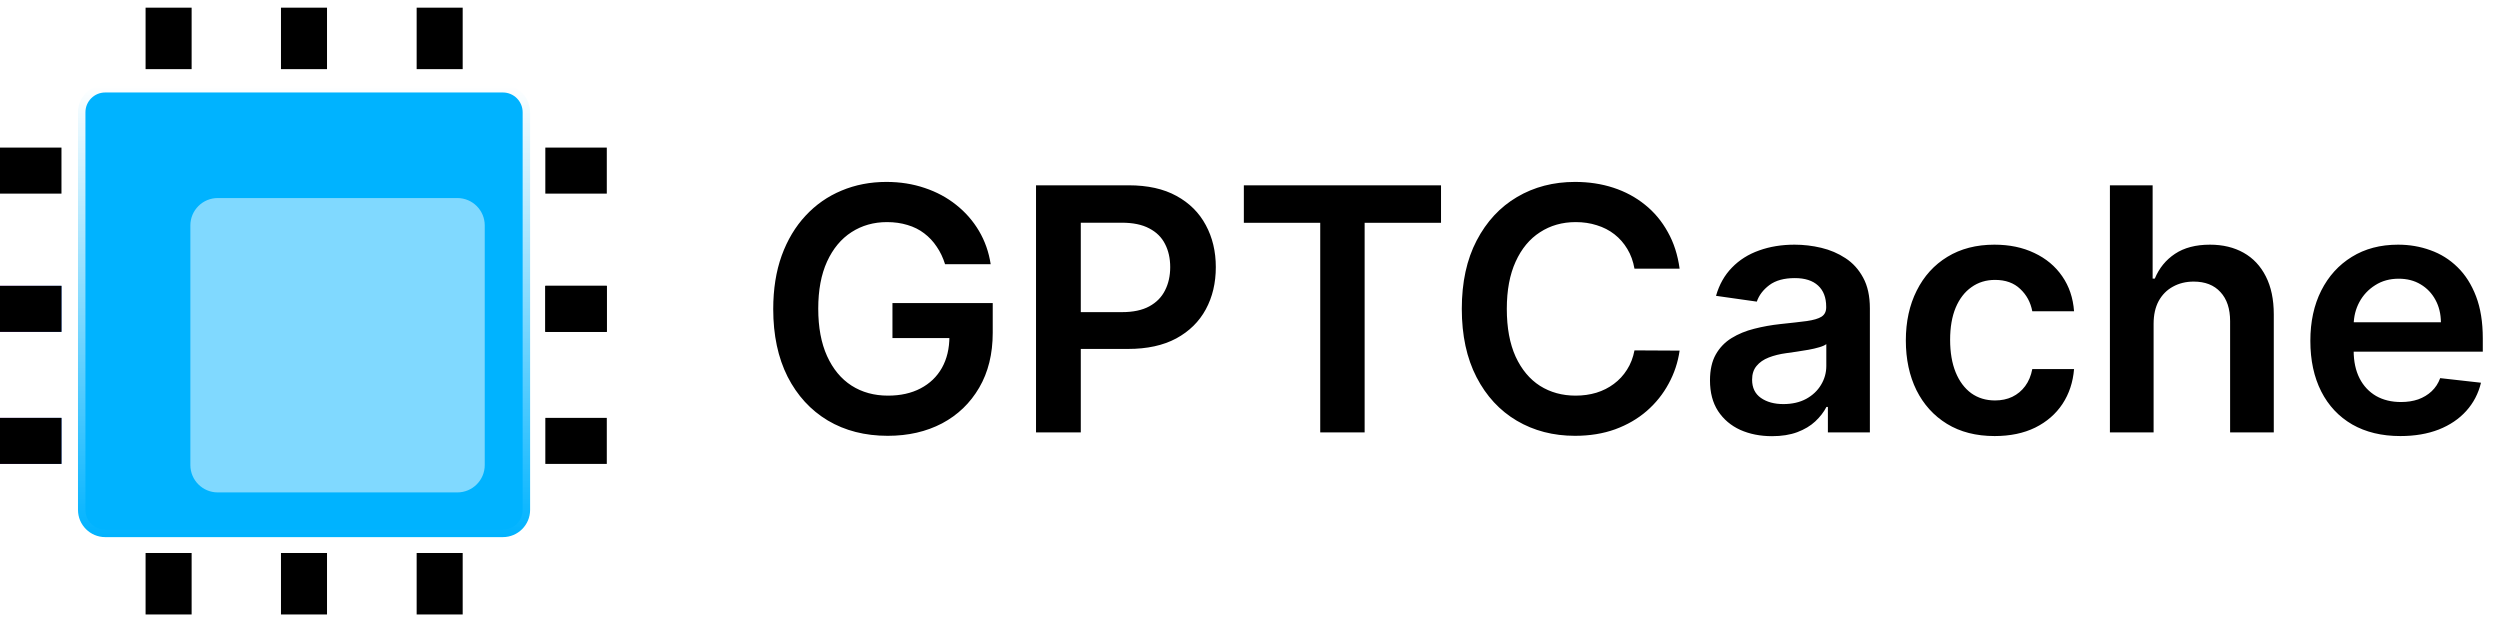 <svg width="206" height="51" viewBox="0 0 206 51" fill="none" xmlns="http://www.w3.org/2000/svg">
<path d="M26.946 0.632H23.152V5.697H26.946V0.632Z" fill="black"/>
<path d="M26.946 45.567H23.152V50.632H26.946V45.567Z" fill="black"/>
<path d="M38.125 0.632H34.332V5.697H38.125V0.632Z" fill="black"/>
<path d="M38.125 45.567H34.332V50.632H38.125V45.567Z" fill="black"/>
<path d="M15.79 0.632H11.996V5.697H15.79V0.632Z" fill="black"/>
<path d="M15.79 45.567H11.996V50.632H15.79V45.567Z" fill="black"/>
<path d="M-1.65815e-07 12.161L0 15.954L5.065 15.954L5.065 12.161L-1.65815e-07 12.161Z" fill="black"/>
<path d="M44.935 12.161L44.935 15.954L50 15.954L50 12.161L44.935 12.161Z" fill="black"/>
<path d="M-1.65815e-07 23.552L0 27.346L5.065 27.346L5.065 23.552L-1.65815e-07 23.552Z" fill="url(#paint0_linear_4128_23238)"/>
<path d="M-1.65815e-07 23.552L0 27.346L5.065 27.346L5.065 23.552L-1.65815e-07 23.552Z" fill="black"/>
<path d="M44.935 23.552L44.935 27.346L50 27.346L50 23.552L44.935 23.552Z" fill="black"/>
<path d="M44.935 23.552L44.935 27.346L50 27.346L50 23.552L44.935 23.552Z" fill="black"/>
<path d="M-1.65815e-07 34.433L0 38.226L5.065 38.226L5.065 34.433L-1.65815e-07 34.433Z" fill="url(#paint1_linear_4128_23238)"/>
<path d="M-1.65815e-07 34.433L0 38.226L5.065 38.226L5.065 34.433L-1.65815e-07 34.433Z" fill="black"/>
<path d="M44.935 34.433L44.935 38.226L50 38.226L50 34.433L44.935 34.433Z" fill="black"/>
<path d="M41.437 7.006H8.67C7.431 7.006 6.426 8.011 6.426 9.251V42.013C6.426 43.253 7.431 44.258 8.67 44.258H41.437C42.676 44.258 43.681 43.253 43.681 42.013V9.251C43.681 8.011 42.676 7.006 41.437 7.006Z" fill="#00B3FF" stroke="url(#paint2_linear_4128_23238)" stroke-width="1.229" stroke-linejoin="round"/>
<g opacity="0.5" filter="url(#filter0_d_4128_23238)">
<path d="M34.818 13.451H15.075C13.829 13.451 12.818 14.461 12.818 15.708V35.45C12.818 36.697 13.829 37.707 15.075 37.707H34.818C36.064 37.707 37.075 36.697 37.075 35.45V15.708C37.075 14.461 36.064 13.451 34.818 13.451Z" fill="white"/>
</g>
<path d="M77.873 21.771C77.707 21.235 77.479 20.754 77.187 20.33C76.902 19.899 76.557 19.531 76.153 19.226C75.755 18.921 75.298 18.692 74.781 18.54C74.264 18.381 73.7 18.301 73.091 18.301C71.997 18.301 71.022 18.576 70.167 19.127C69.312 19.677 68.639 20.485 68.149 21.553C67.665 22.613 67.423 23.906 67.423 25.431C67.423 26.968 67.665 28.271 68.149 29.338C68.633 30.405 69.305 31.218 70.167 31.774C71.029 32.325 72.03 32.6 73.17 32.6C74.204 32.6 75.099 32.401 75.855 32.003C76.617 31.605 77.204 31.042 77.615 30.313C78.026 29.577 78.231 28.715 78.231 27.727L79.066 27.857H73.538V24.973H81.801V27.419C81.801 29.163 81.43 30.671 80.687 31.943C79.945 33.216 78.924 34.197 77.625 34.887C76.325 35.569 74.834 35.911 73.15 35.911C71.274 35.911 69.627 35.49 68.209 34.648C66.796 33.8 65.693 32.596 64.897 31.039C64.109 29.474 63.714 27.618 63.714 25.47C63.714 23.826 63.946 22.358 64.41 21.066C64.881 19.773 65.537 18.676 66.379 17.774C67.221 16.866 68.209 16.177 69.342 15.706C70.475 15.229 71.709 14.99 73.041 14.99C74.168 14.99 75.218 15.156 76.193 15.487C77.167 15.812 78.032 16.276 78.788 16.88C79.55 17.483 80.177 18.199 80.667 19.027C81.158 19.856 81.479 20.771 81.632 21.771H77.873ZM85.368 35.632V15.269H93.004C94.569 15.269 95.881 15.56 96.942 16.144C98.009 16.727 98.814 17.529 99.358 18.55C99.908 19.564 100.183 20.718 100.183 22.01C100.183 23.316 99.908 24.476 99.358 25.49C98.808 26.505 97.996 27.303 96.922 27.887C95.848 28.463 94.526 28.752 92.954 28.752H87.894V25.719H92.457C93.372 25.719 94.121 25.56 94.704 25.242C95.288 24.924 95.719 24.486 95.997 23.929C96.282 23.372 96.425 22.733 96.425 22.01C96.425 21.288 96.282 20.651 95.997 20.101C95.719 19.551 95.285 19.123 94.695 18.818C94.111 18.507 93.359 18.351 92.438 18.351H89.057V35.632H85.368ZM102.493 18.361V15.269H118.74V18.361H112.446V35.632H108.787V18.361H102.493ZM138.4 22.139H134.681C134.575 21.53 134.379 20.989 134.094 20.519C133.809 20.041 133.455 19.637 133.031 19.306C132.606 18.974 132.122 18.726 131.579 18.56C131.042 18.387 130.462 18.301 129.839 18.301C128.732 18.301 127.751 18.58 126.896 19.137C126.04 19.687 125.371 20.495 124.887 21.563C124.403 22.623 124.161 23.919 124.161 25.451C124.161 27.008 124.403 28.321 124.887 29.388C125.378 30.449 126.047 31.251 126.896 31.794C127.751 32.331 128.728 32.6 129.829 32.6C130.439 32.6 131.009 32.52 131.539 32.361C132.076 32.195 132.557 31.953 132.981 31.635C133.412 31.317 133.773 30.926 134.065 30.462C134.363 29.998 134.568 29.468 134.681 28.871L138.4 28.891C138.261 29.859 137.959 30.767 137.495 31.615C137.038 32.464 136.438 33.213 135.695 33.862C134.953 34.505 134.085 35.009 133.09 35.374C132.096 35.732 130.992 35.911 129.779 35.911C127.989 35.911 126.392 35.496 124.987 34.668C123.581 33.839 122.474 32.643 121.665 31.078C120.857 29.514 120.452 27.638 120.452 25.451C120.452 23.256 120.86 21.38 121.675 19.823C122.491 18.258 123.601 17.062 125.006 16.233C126.412 15.405 128.003 14.99 129.779 14.99C130.913 14.99 131.967 15.149 132.941 15.468C133.915 15.786 134.784 16.253 135.546 16.869C136.308 17.479 136.935 18.228 137.425 19.117C137.923 19.998 138.247 21.006 138.4 22.139ZM146.014 35.941C145.046 35.941 144.174 35.768 143.399 35.423C142.63 35.072 142.02 34.555 141.569 33.872C141.125 33.19 140.903 32.348 140.903 31.347C140.903 30.485 141.062 29.773 141.38 29.209C141.699 28.646 142.133 28.195 142.683 27.857C143.233 27.519 143.853 27.264 144.542 27.091C145.238 26.912 145.958 26.783 146.7 26.703C147.595 26.61 148.321 26.528 148.877 26.455C149.434 26.375 149.839 26.256 150.091 26.097C150.349 25.931 150.478 25.676 150.478 25.331V25.271C150.478 24.523 150.256 23.942 149.812 23.532C149.368 23.12 148.728 22.915 147.893 22.915C147.011 22.915 146.312 23.107 145.795 23.492C145.285 23.876 144.94 24.33 144.761 24.854L141.4 24.377C141.665 23.449 142.103 22.673 142.713 22.05C143.323 21.42 144.068 20.95 144.95 20.638C145.832 20.32 146.806 20.161 147.873 20.161C148.609 20.161 149.342 20.247 150.071 20.419C150.8 20.592 151.466 20.877 152.069 21.274C152.672 21.666 153.156 22.199 153.521 22.875C153.892 23.551 154.078 24.396 154.078 25.411V35.632H150.618V33.534H150.498C150.279 33.959 149.971 34.356 149.574 34.727C149.182 35.092 148.689 35.387 148.092 35.612C147.502 35.831 146.809 35.941 146.014 35.941ZM146.949 33.296C147.671 33.296 148.297 33.153 148.828 32.868C149.358 32.577 149.766 32.192 150.051 31.715C150.342 31.237 150.488 30.717 150.488 30.154V28.354C150.376 28.447 150.183 28.533 149.912 28.612C149.646 28.692 149.348 28.762 149.017 28.821C148.685 28.881 148.357 28.934 148.032 28.98C147.708 29.027 147.426 29.067 147.187 29.1C146.65 29.173 146.17 29.292 145.745 29.458C145.321 29.623 144.986 29.855 144.741 30.154C144.496 30.445 144.373 30.823 144.373 31.287C144.373 31.95 144.615 32.45 145.099 32.789C145.583 33.127 146.199 33.296 146.949 33.296ZM164.359 35.931C162.834 35.931 161.525 35.596 160.431 34.926C159.344 34.257 158.506 33.332 157.916 32.152C157.333 30.966 157.041 29.6 157.041 28.056C157.041 26.505 157.339 25.136 157.936 23.949C158.532 22.756 159.374 21.828 160.461 21.165C161.555 20.495 162.848 20.161 164.339 20.161C165.579 20.161 166.676 20.389 167.63 20.847C168.592 21.298 169.357 21.937 169.927 22.766C170.497 23.588 170.822 24.549 170.902 25.649H167.461C167.322 24.914 166.991 24.3 166.467 23.81C165.95 23.313 165.257 23.064 164.389 23.064C163.653 23.064 163.007 23.263 162.45 23.661C161.893 24.052 161.459 24.615 161.147 25.351C160.842 26.087 160.69 26.968 160.69 27.996C160.69 29.037 160.842 29.932 161.147 30.681C161.452 31.423 161.88 31.996 162.43 32.401C162.987 32.798 163.64 32.997 164.389 32.997C164.919 32.997 165.393 32.898 165.811 32.699C166.235 32.494 166.59 32.199 166.875 31.814C167.16 31.43 167.355 30.962 167.461 30.412H170.902C170.815 31.493 170.497 32.45 169.947 33.286C169.397 34.114 168.648 34.764 167.7 35.235C166.752 35.699 165.638 35.931 164.359 35.931ZM177.457 26.683V35.632H173.857V15.269H177.377V22.955H177.556C177.914 22.093 178.468 21.414 179.217 20.916C179.972 20.413 180.933 20.161 182.1 20.161C183.161 20.161 184.085 20.383 184.874 20.827C185.663 21.271 186.273 21.921 186.704 22.776C187.141 23.631 187.36 24.675 187.36 25.908V35.632H183.761V26.465C183.761 25.437 183.496 24.639 182.965 24.068C182.442 23.492 181.706 23.203 180.758 23.203C180.121 23.203 179.551 23.343 179.048 23.621C178.55 23.893 178.159 24.287 177.874 24.804C177.596 25.321 177.457 25.948 177.457 26.683ZM197.79 35.931C196.259 35.931 194.937 35.612 193.823 34.976C192.716 34.333 191.864 33.425 191.268 32.252C190.671 31.072 190.373 29.683 190.373 28.085C190.373 26.514 190.671 25.136 191.268 23.949C191.871 22.756 192.713 21.828 193.793 21.165C194.874 20.495 196.143 20.161 197.602 20.161C198.543 20.161 199.431 20.313 200.266 20.618C201.108 20.916 201.851 21.38 202.494 22.01C203.143 22.64 203.654 23.442 204.025 24.416C204.396 25.384 204.582 26.538 204.582 27.877V28.98H192.063V26.554H201.131C201.125 25.865 200.976 25.252 200.684 24.715C200.392 24.171 199.985 23.744 199.461 23.432C198.944 23.12 198.341 22.965 197.651 22.965C196.915 22.965 196.269 23.144 195.712 23.502C195.156 23.853 194.721 24.317 194.41 24.894C194.105 25.464 193.949 26.09 193.942 26.773V28.891C193.942 29.779 194.105 30.541 194.43 31.178C194.754 31.808 195.209 32.291 195.792 32.63C196.375 32.961 197.058 33.127 197.84 33.127C198.364 33.127 198.838 33.054 199.262 32.908C199.686 32.755 200.054 32.533 200.366 32.242C200.677 31.95 200.913 31.589 201.072 31.158L204.433 31.536C204.22 32.424 203.816 33.2 203.219 33.862C202.629 34.519 201.874 35.029 200.952 35.394C200.031 35.752 198.977 35.931 197.79 35.931Z" fill="black"/>
<defs>
<filter id="filter0_d_4128_23238" x="12.818" y="13.451" width="29.992" height="29.993" filterUnits="userSpaceOnUse" color-interpolation-filters="sRGB">
<feFlood flood-opacity="0" result="BackgroundImageFix"/>
<feColorMatrix in="SourceAlpha" type="matrix" values="0 0 0 0 0 0 0 0 0 0 0 0 0 0 0 0 0 0 127 0" result="hardAlpha"/>
<feOffset dx="2.868" dy="2.868"/>
<feGaussianBlur stdDeviation="1.434"/>
<feComposite in2="hardAlpha" operator="out"/>
<feColorMatrix type="matrix" values="0 0 0 0 0 0 0 0 0 0 0 0 0 0 0 0 0 0 0.1 0"/>
<feBlend mode="normal" in2="BackgroundImageFix" result="effect1_dropShadow_4128_23238"/>
<feBlend mode="normal" in="SourceGraphic" in2="effect1_dropShadow_4128_23238" result="shape"/>
</filter>
<linearGradient id="paint0_linear_4128_23238" x1="5.862" y1="25.28" x2="-0.487" y2="25.576" gradientUnits="userSpaceOnUse">
<stop stop-color="#1B7EF5"/>
<stop offset="0.93" stop-color="#C84CFF"/>
</linearGradient>
<linearGradient id="paint1_linear_4128_23238" x1="5.862" y1="36.161" x2="-0.487" y2="36.457" gradientUnits="userSpaceOnUse">
<stop stop-color="#1B7EF5"/>
<stop offset="0.93" stop-color="#C84CFF"/>
</linearGradient>
<linearGradient id="paint2_linear_4128_23238" x1="25.054" y1="7.006" x2="25.054" y2="44.258" gradientUnits="userSpaceOnUse">
<stop stop-color="white"/>
<stop offset="1" stop-color="white" stop-opacity="0"/>
</linearGradient>
</defs>
</svg>
